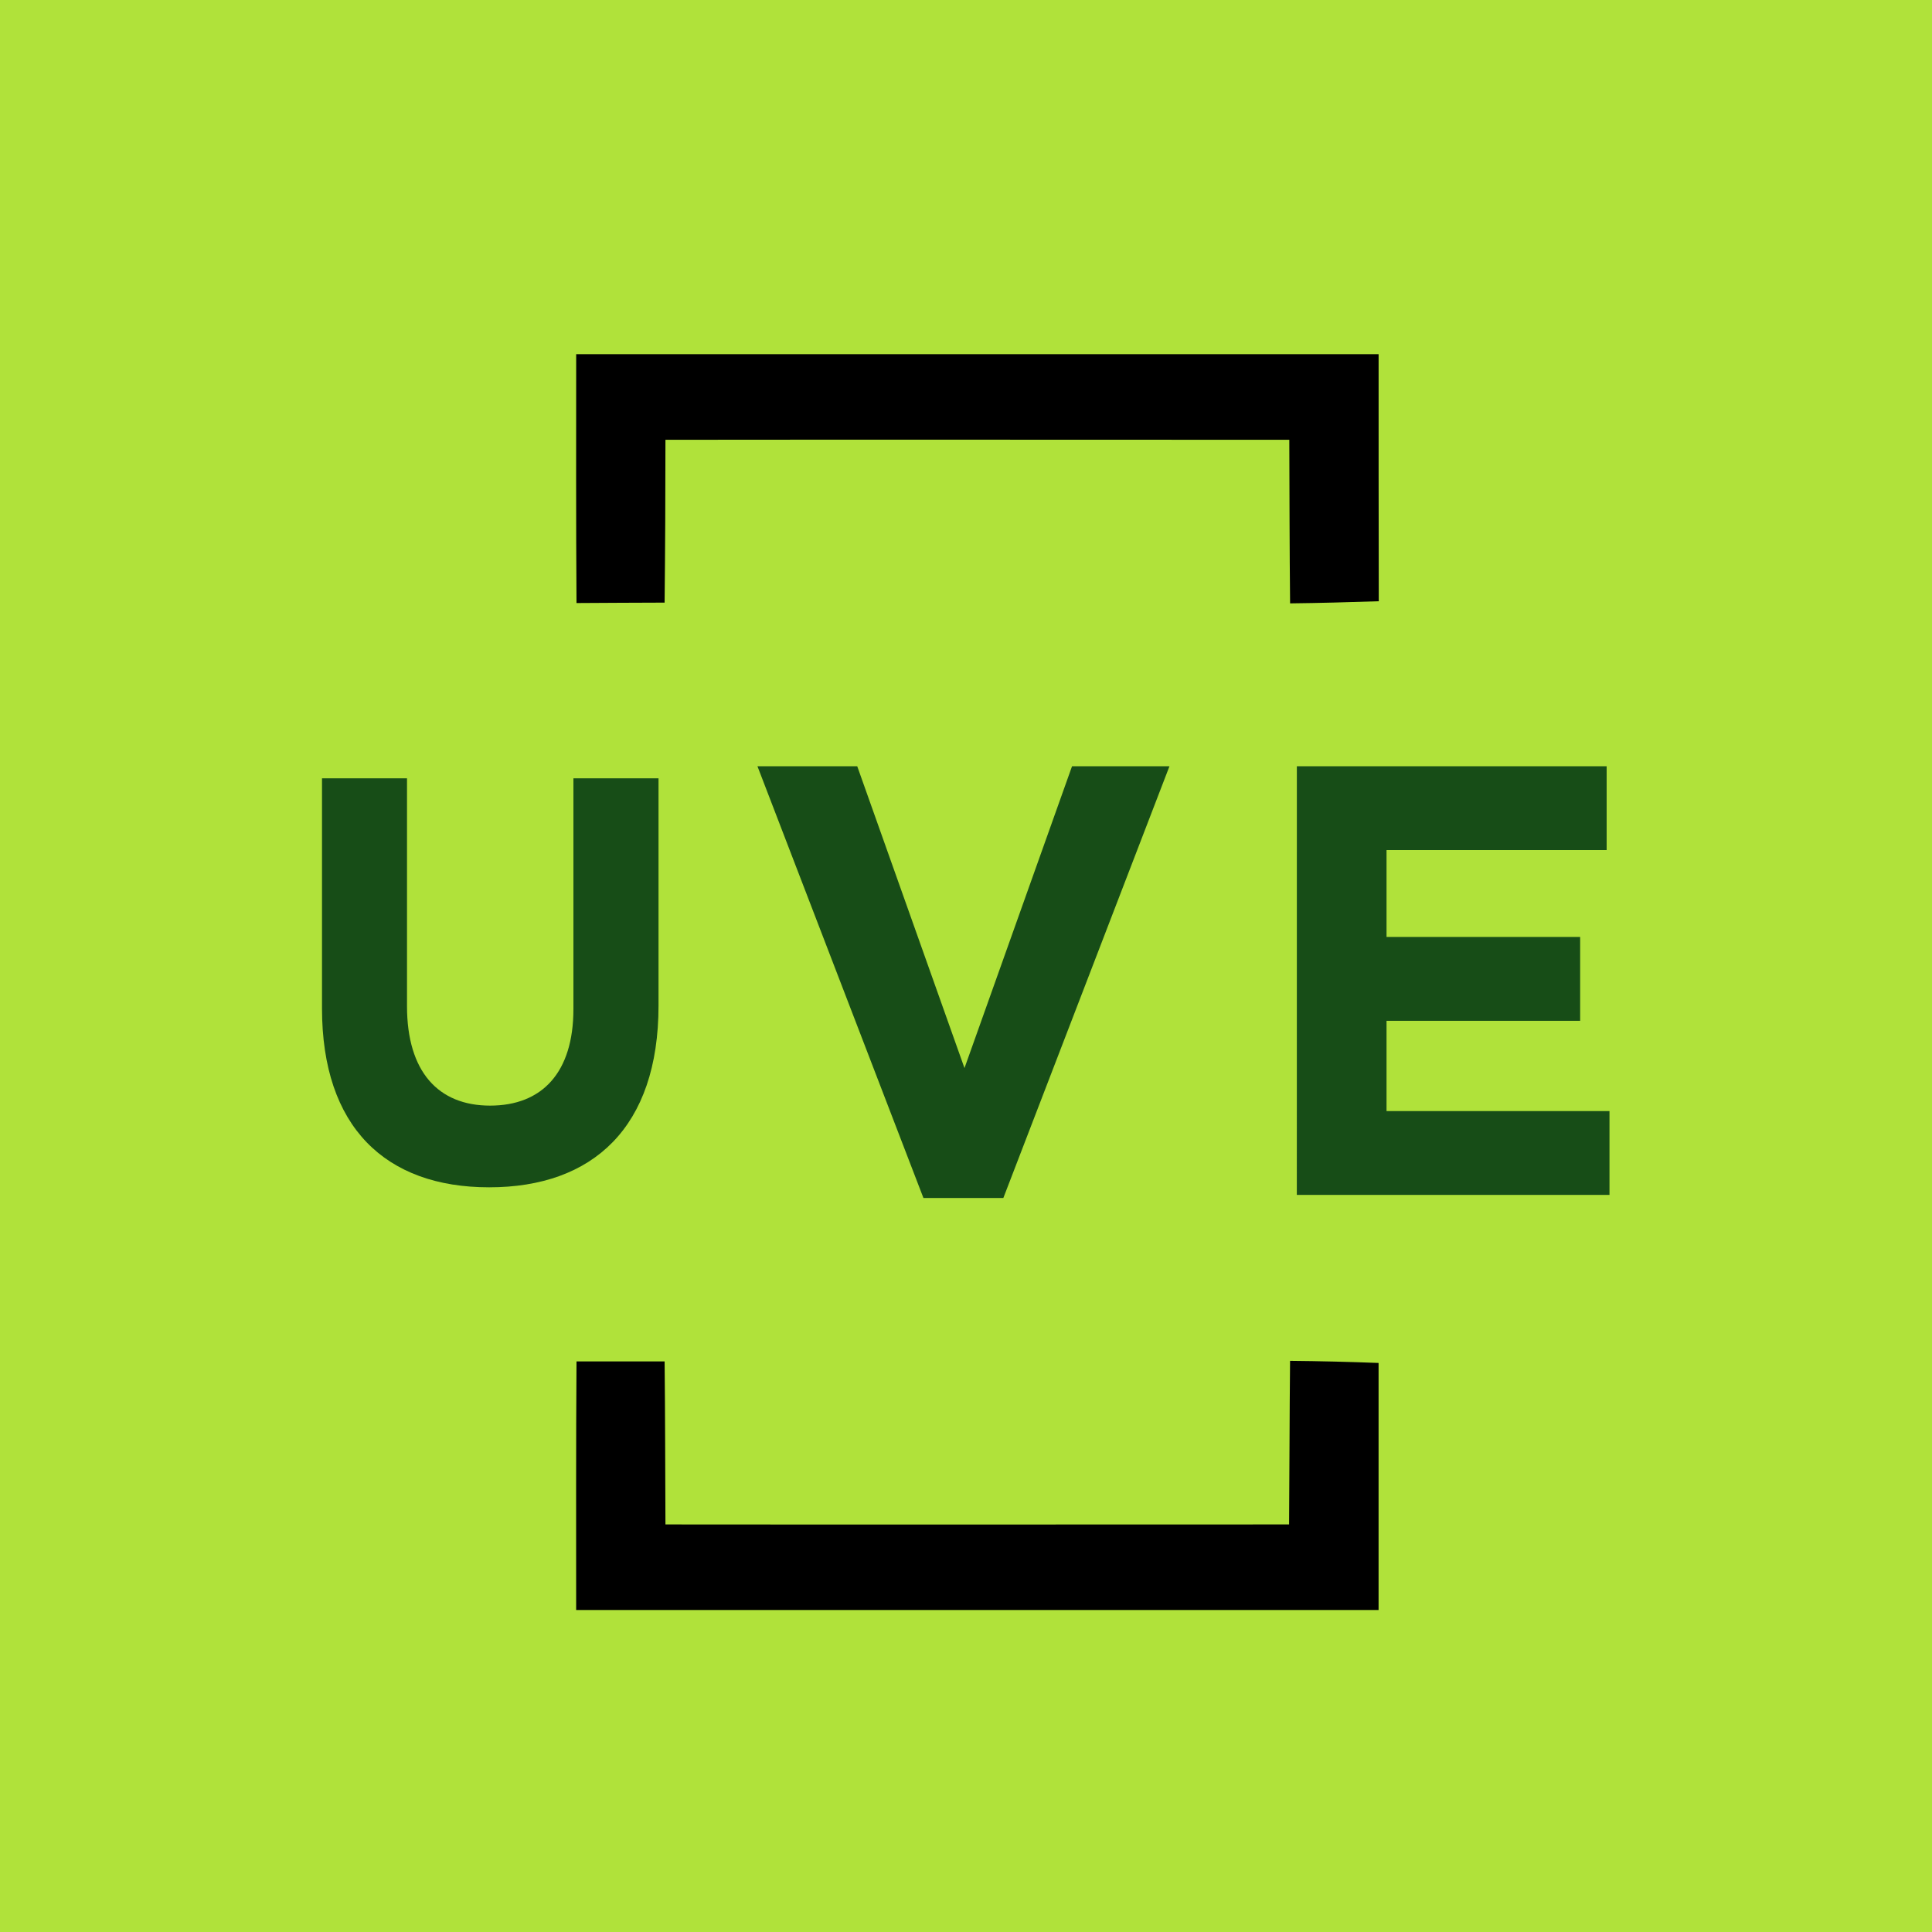 <svg xmlns="http://www.w3.org/2000/svg" width="60" height="60" fill="none"><path fill="#B0E23A" d="M0 0h60v60H0z"/><g clip-path="url(#a)"><path fill="#000" d="M17.894 11h24.92c0 2.56 0 5.112.005 7.672-.923.03-1.837.056-2.754.066-.018-1.694-.018-3.386-.024-5.08-6.46 0-12.917-.008-19.375 0 0 1.686-.008 3.368-.026 5.057-.91.005-1.827.005-2.736.013-.018-2.578-.01-5.15-.01-7.728M40.065 42.262q1.374.013 2.748.066V50h-24.92c0-2.578-.007-5.15.011-7.72h2.736c.018 1.686.018 3.376.026 5.063 6.458.007 12.914 0 19.368 0 .013-1.695.013-3.387.03-5.081"/><path fill="#174D17" d="M10 31.316v-7.145h2.64v7.076c0 2.036.971 3.089 2.58 3.089 1.612 0 2.588-1.022 2.588-2.999v-7.166h2.643v7.056c0 3.787-2.04 5.646-5.26 5.646S10 35 10 31.316M23.523 23.796h3.099l3.331 9.374 3.34-9.374h3.026L31.16 37.204h-2.482zM40.275 23.796h9.621V26.4H43.06v2.698h6.013v2.604H43.06v2.803h6.924v2.604h-9.71z"/></g><defs><clipPath id="a"><path fill="#fff" d="M10 11h40v39H10z"/></clipPath></defs></svg>
